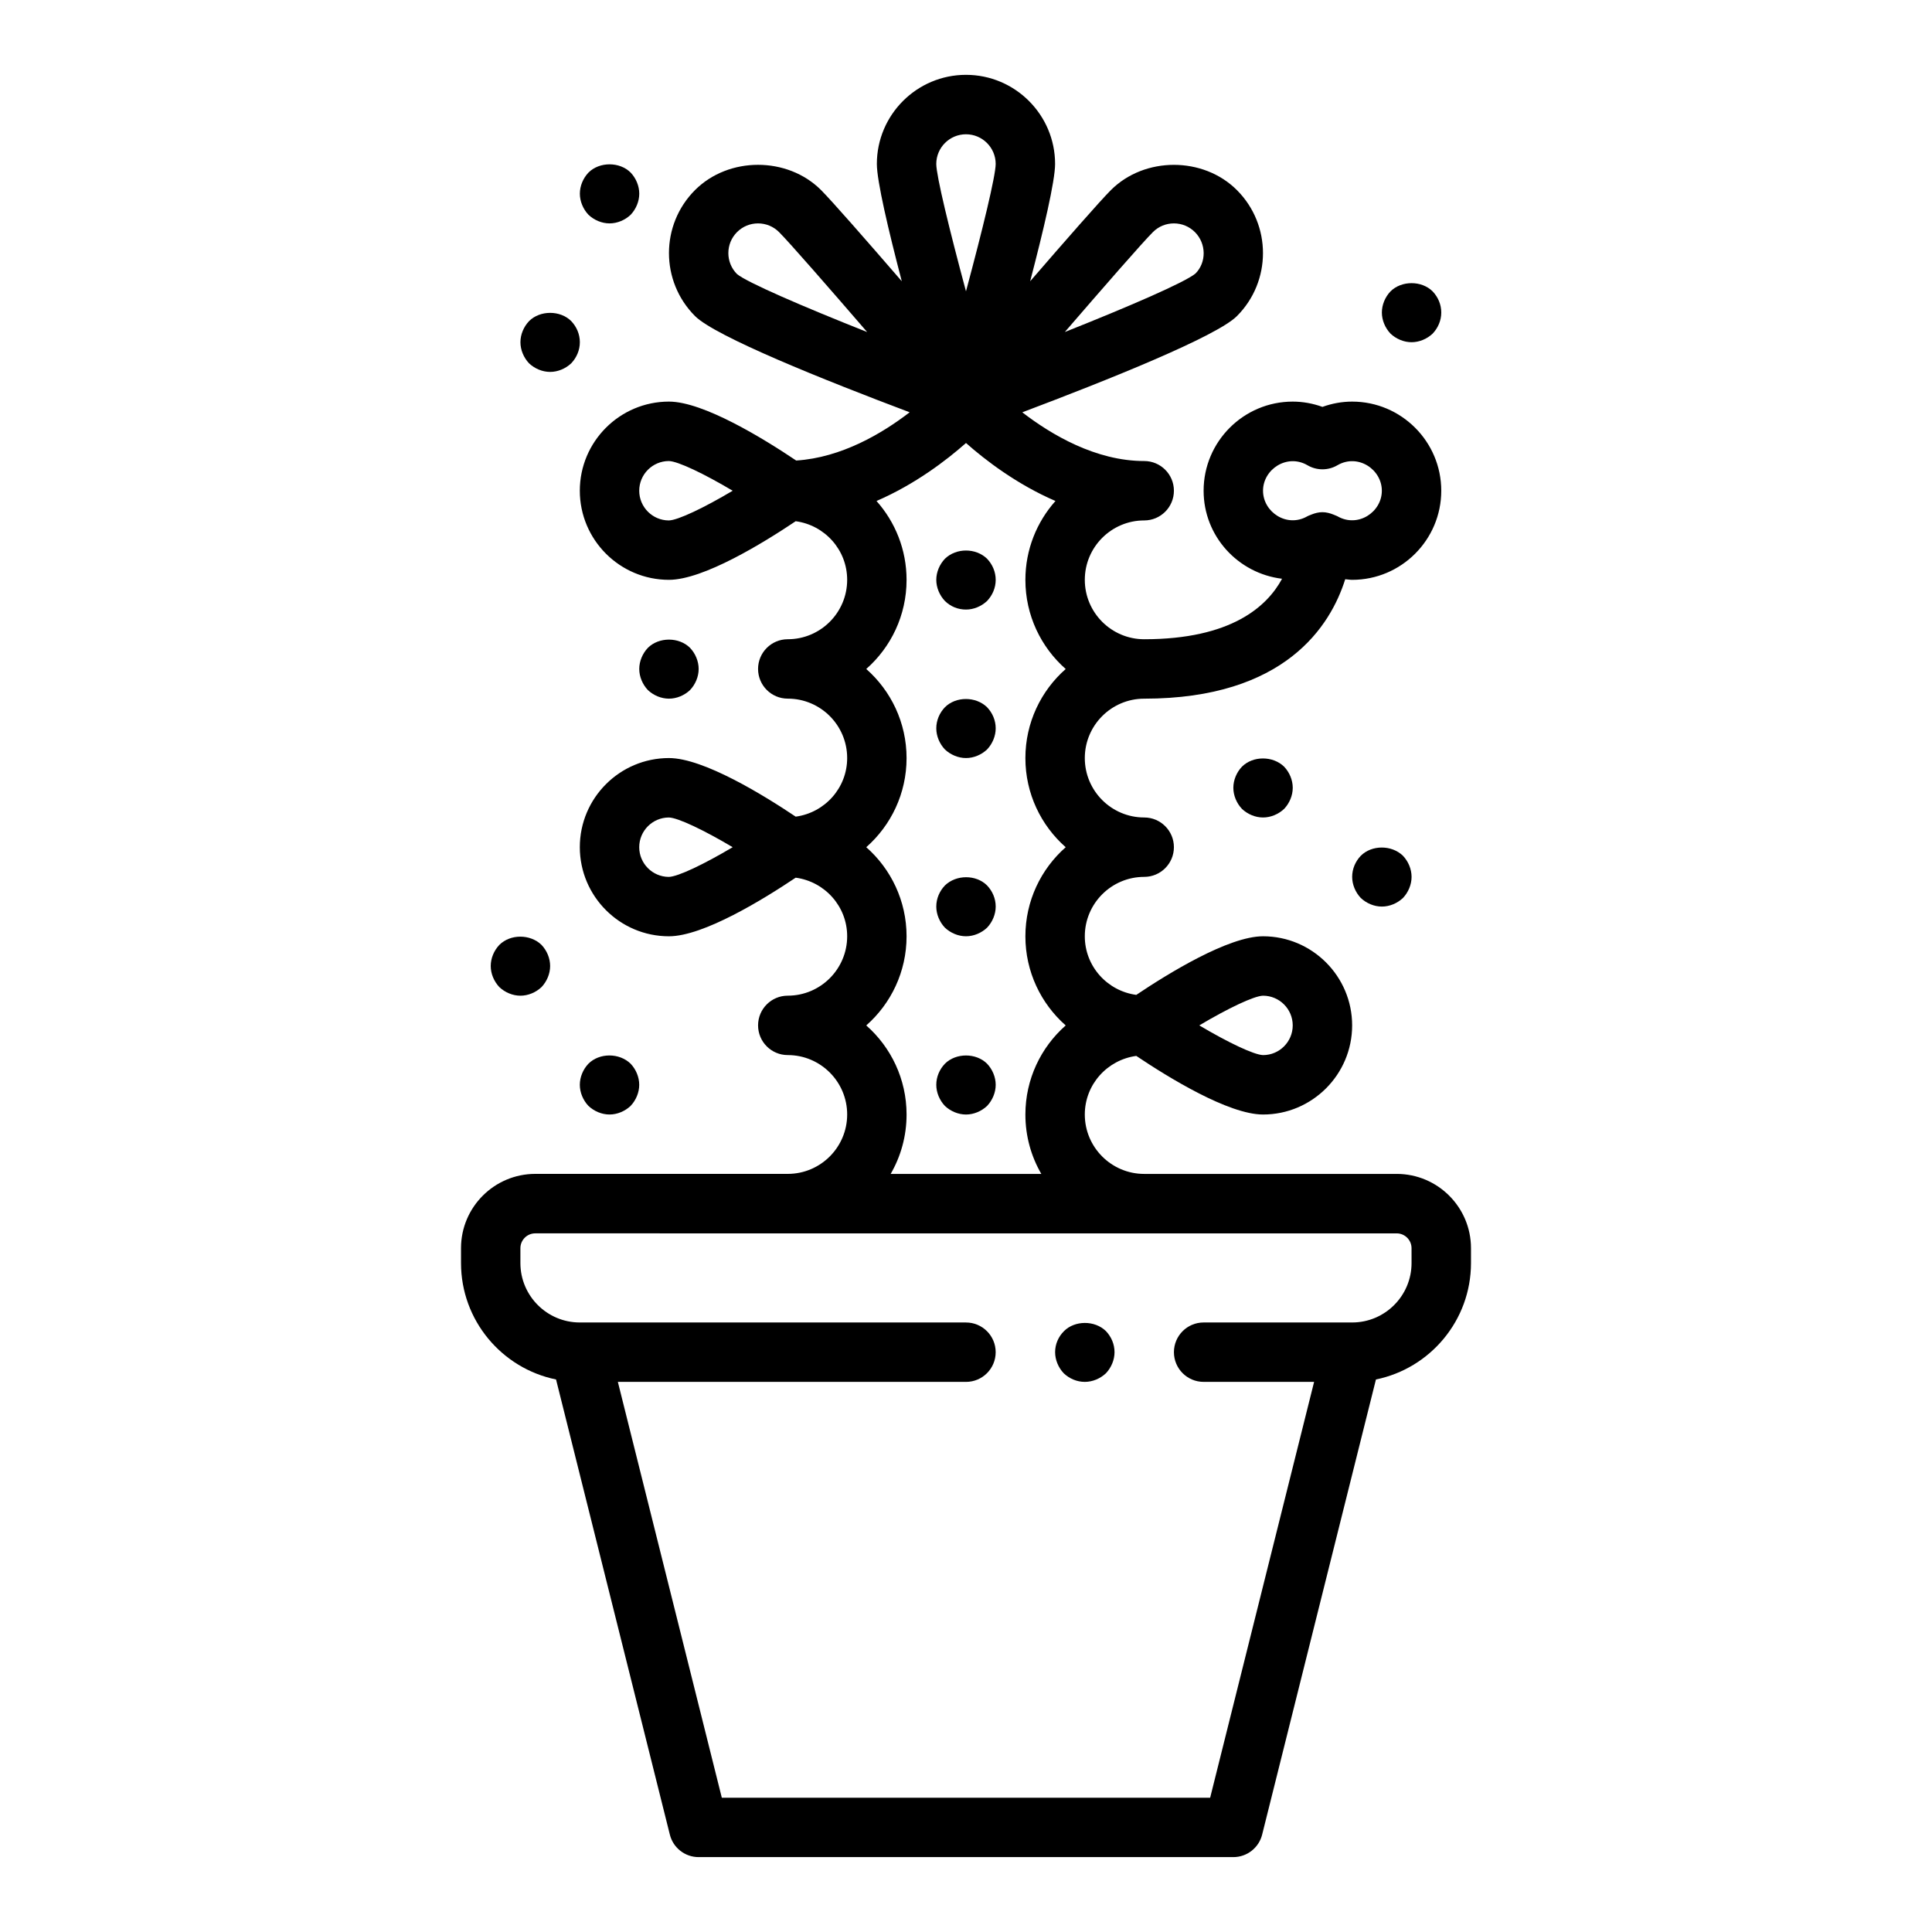<?xml version="1.0" encoding="UTF-8"?>
<!-- Uploaded to: ICON Repo, www.iconrepo.com, Generator: ICON Repo Mixer Tools -->
<svg fill="#000000" width="800px" height="800px" version="1.1" viewBox="144 144 512 512" xmlns="http://www.w3.org/2000/svg">
 <g>
  <path d="m400 344.89c2.047 0 4.094-0.867 5.59-2.281 1.414-1.496 2.281-3.543 2.281-5.59 0-2.133-0.867-4.102-2.281-5.59-2.992-2.914-8.266-2.914-11.18 0-1.418 1.488-2.285 3.457-2.285 5.59 0 2.047 0.867 4.094 2.281 5.59 1.5 1.414 3.547 2.281 5.594 2.281z"/>
  <path d="m400 305.54c2.047 0 4.094-0.867 5.59-2.281 1.414-1.5 2.281-3.465 2.281-5.59 0-2.133-0.867-4.102-2.281-5.59-2.992-2.914-8.188-2.914-11.18 0-1.418 1.488-2.285 3.543-2.285 5.59 0 2.047 0.867 4.094 2.281 5.59 1.5 1.484 3.469 2.281 5.594 2.281z"/>
  <path d="m400 392.12c2.047 0 4.094-0.867 5.59-2.281 1.414-1.496 2.281-3.543 2.281-5.59 0-2.133-0.867-4.102-2.281-5.59-2.914-2.914-8.188-2.914-11.18 0-1.418 1.488-2.285 3.457-2.285 5.59 0 2.047 0.867 4.094 2.281 5.59 1.5 1.418 3.547 2.281 5.594 2.281z"/>
  <path d="m400 439.36c2.047 0 4.094-0.867 5.59-2.281 1.414-1.5 2.281-3.543 2.281-5.59s-0.867-4.102-2.281-5.59c-2.914-2.914-8.266-2.914-11.18 0-1.418 1.488-2.285 3.453-2.285 5.59 0 2.047 0.867 4.094 2.281 5.59 1.5 1.414 3.547 2.281 5.594 2.281z"/>
  <path d="m311.12 437.07c1.414-1.496 2.281-3.539 2.281-5.586s-0.867-4.102-2.281-5.59c-2.992-2.914-8.266-2.914-11.18 0-1.418 1.488-2.281 3.543-2.281 5.59s0.867 4.094 2.281 5.59c1.496 1.414 3.543 2.281 5.59 2.281s4.094-0.867 5.59-2.285z"/>
  <path d="m281.92 407.87c2.047 0 4.094-0.867 5.59-2.281 1.418-1.496 2.281-3.543 2.281-5.59s-0.867-4.102-2.281-5.59c-2.992-2.914-8.266-2.914-11.18 0-1.418 1.488-2.281 3.543-2.281 5.59s0.867 4.094 2.281 5.59c1.496 1.414 3.543 2.281 5.59 2.281z"/>
  <path d="m504.62 370.79c-1.418 1.488-2.281 3.457-2.281 5.59 0 2.047 0.867 4.094 2.281 5.59 1.496 1.414 3.543 2.281 5.59 2.281s4.094-0.867 5.59-2.281c1.418-1.496 2.281-3.543 2.281-5.59 0-2.047-0.867-4.102-2.281-5.59-2.992-2.914-8.266-2.914-11.18 0z"/>
  <path d="m518.08 234.69c2.047 0 4.094-0.867 5.59-2.281 1.418-1.5 2.281-3.469 2.281-5.594 0-2.133-0.867-4.102-2.281-5.59-2.914-2.914-8.266-2.914-11.18 0-1.414 1.488-2.281 3.543-2.281 5.59s0.867 4.094 2.281 5.59c1.496 1.418 3.543 2.285 5.59 2.285z"/>
  <path d="m473.13 347.18c-1.418 1.488-2.281 3.543-2.281 5.59s0.867 4.094 2.281 5.59c1.496 1.418 3.543 2.281 5.59 2.281s4.094-0.867 5.59-2.281c1.418-1.496 2.281-3.543 2.281-5.59s-0.867-4.102-2.281-5.59c-2.992-2.91-8.266-2.91-11.18 0z"/>
  <path d="m326.87 326.87c1.418-1.496 2.281-3.543 2.281-5.59s-0.867-4.102-2.281-5.59c-2.914-2.914-8.266-2.914-11.18 0-1.414 1.488-2.281 3.543-2.281 5.59s0.867 4.094 2.281 5.59c1.496 1.418 3.543 2.281 5.59 2.281s4.094-0.863 5.59-2.281z"/>
  <path d="m289.79 242.56c2.047 0 4.094-0.867 5.59-2.281 1.418-1.496 2.285-3.465 2.285-5.59 0-2.133-0.867-4.102-2.281-5.59-2.914-2.914-8.266-2.914-11.18 0-1.418 1.488-2.285 3.543-2.285 5.59s0.867 4.094 2.281 5.59c1.496 1.414 3.543 2.281 5.59 2.281z"/>
  <path d="m305.54 203.2c2.047 0 4.094-0.867 5.59-2.281 1.414-1.5 2.281-3.547 2.281-5.594s-0.867-4.102-2.281-5.59c-2.914-2.914-8.266-2.914-11.18 0-1.418 1.488-2.281 3.543-2.281 5.59s0.867 4.094 2.281 5.59c1.496 1.418 3.543 2.285 5.59 2.285z"/>
  <path d="m514.14 455.1h-66.914c-8.684 0-15.742-7.062-15.742-15.742 0-7.957 5.961-14.492 13.641-15.531 8.445 5.668 24.434 15.531 33.59 15.531 13.02 0 23.617-10.598 23.617-23.617 0-13.02-10.598-23.617-23.617-23.617-9.156 0-25.145 9.863-33.59 15.531-7.684-1.039-13.641-7.57-13.641-15.531 0-8.684 7.062-15.742 15.742-15.742 4.344 0 7.871-3.519 7.871-7.871 0-4.352-3.527-7.871-7.871-7.871-8.684 0-15.742-7.062-15.742-15.742 0-8.684 7.062-15.742 15.742-15.742 37.383 0 49.406-19.363 53.27-31.652 0.613 0.039 1.223 0.16 1.836 0.16 13.02 0 23.617-10.598 23.617-23.617s-10.598-23.617-23.617-23.617c-2.66 0-5.328 0.48-7.871 1.402-2.543-0.922-5.215-1.402-7.875-1.402-13.02 0-23.617 10.598-23.617 23.617 0 12.051 9.109 21.914 20.789 23.332-3.957 7.352-13.48 16.027-36.531 16.027-8.684 0-15.742-7.062-15.742-15.742 0-8.684 7.062-15.742 15.742-15.742 4.344 0 7.871-3.519 7.871-7.871 0-4.352-3.527-7.871-7.871-7.871-12.855 0-24.625-6.992-32.309-12.91 22.734-8.574 51.492-20.113 56.875-25.496 9.211-9.211 9.211-24.184 0-33.395-8.918-8.918-24.473-8.918-33.395 0-2.883 2.883-12.098 13.414-21.395 24.16 3.535-13.523 6.606-26.543 6.606-31.086 0-13.02-10.598-23.617-23.617-23.617-13.02 0-23.617 10.598-23.617 23.617 0 4.543 3.07 17.57 6.606 31.086-9.297-10.754-18.516-21.285-21.395-24.168-8.918-8.918-24.473-8.918-33.395 0-9.211 9.211-9.211 24.184 0 33.395 5.383 5.391 34.133 16.926 56.875 25.496-7.227 5.574-18.098 12.035-30.07 12.785-8.414-5.652-24.52-15.617-33.723-15.617-13.02 0-23.617 10.598-23.617 23.617s10.598 23.617 23.617 23.617c9.156 0 25.145-9.863 33.59-15.531 7.684 1.035 13.645 7.57 13.645 15.531 0 8.684-7.062 15.742-15.742 15.742-4.344 0-7.871 3.519-7.871 7.871 0 4.352 3.527 7.871 7.871 7.871 8.684 0 15.742 7.062 15.742 15.742 0 7.957-5.961 14.492-13.641 15.531-8.449-5.664-24.438-15.527-33.594-15.527-13.02 0-23.617 10.598-23.617 23.617s10.598 23.617 23.617 23.617c9.156 0 25.145-9.863 33.59-15.531 7.684 1.035 13.645 7.57 13.645 15.527 0 8.684-7.062 15.742-15.742 15.742-4.344 0-7.871 3.519-7.871 7.871 0 4.352 3.527 7.871 7.871 7.871 8.684 0 15.742 7.062 15.742 15.742 0 8.684-7.062 15.742-15.742 15.742h-66.914c-10.848 0-19.68 8.824-19.68 19.68v3.945c0 15.207 10.832 27.93 25.184 30.859l30.156 120.61c0.871 3.512 4.019 5.969 7.633 5.969h141.7c3.613 0 6.762-2.465 7.637-5.969l30.156-120.61c14.355-2.93 25.188-15.652 25.188-30.859v-3.938c0-10.855-8.832-19.68-19.68-19.68zm-35.426-47.23c4.336 0 7.871 3.527 7.871 7.871 0 4.336-3.527 7.871-7.863 7.871-2.41-0.07-9.266-3.344-16.902-7.871 7.629-4.535 14.484-7.809 16.895-7.871zm0-133.82c0-5.676 6.367-9.91 11.785-6.754 2.449 1.434 5.481 1.434 7.926 0 5.426-3.164 11.777 1.078 11.777 6.754s-6.352 9.91-11.785 6.754c-0.219-0.133-0.473-0.18-0.699-0.293-0.102-0.047-0.203-0.086-0.316-0.133-0.953-0.387-1.945-0.645-2.953-0.645-0.992 0-1.969 0.25-2.914 0.629-0.07 0.031-0.133 0.055-0.195 0.086-0.285 0.125-0.582 0.188-0.852 0.355-5.414 3.156-11.773-1.078-11.773-6.754zm-157.45 7.871c-4.336 0-7.863-3.535-7.863-7.871 0-4.344 3.535-7.871 7.863-7.871 2.41 0.062 9.266 3.336 16.902 7.871-7.629 4.535-14.484 7.801-16.902 7.871zm0 94.465c-4.336 0-7.863-3.535-7.863-7.871 0-4.344 3.535-7.871 7.863-7.871 2.41 0.062 9.266 3.336 16.902 7.871-7.629 4.531-14.484 7.801-16.902 7.871zm128.27-170.88c1.484-1.488 3.461-2.305 5.562-2.305 2.102 0 4.078 0.82 5.566 2.305 3.07 3.07 3.07 8.062 0.141 10.988-2.785 2.312-17.32 8.621-34.613 15.492 10.289-11.918 20.578-23.719 23.344-26.48zm-49.539-25.922c4.336 0 7.871 3.527 7.871 7.871-0.031 3.211-3.418 17.176-7.871 33.746-4.457-16.57-7.844-30.535-7.875-33.746 0-4.344 3.535-7.871 7.875-7.871zm-60.672 37.055c-3.07-3.07-3.07-8.062 0-11.133 1.488-1.488 3.465-2.305 5.566-2.305 2.102 0 4.078 0.82 5.566 2.305 2.762 2.762 13.051 14.562 23.348 26.488-17.289-6.863-31.781-13.137-34.48-15.355zm34.242 199.11c6.551-5.769 10.684-14.223 10.684-23.617 0-9.391-4.133-17.848-10.684-23.617 6.551-5.769 10.684-14.223 10.684-23.613s-4.133-17.848-10.684-23.617c6.551-5.769 10.684-14.223 10.684-23.613 0-8.023-3.016-15.344-7.965-20.906 10.242-4.434 18.531-10.785 23.711-15.367 5.18 4.582 13.469 10.941 23.711 15.367-4.953 5.562-7.969 12.883-7.969 20.906 0 9.391 4.133 17.848 10.684 23.617-6.551 5.766-10.684 14.223-10.684 23.613s4.133 17.848 10.684 23.617c-6.551 5.769-10.684 14.223-10.684 23.613s4.133 17.848 10.684 23.617c-6.551 5.769-10.684 14.227-10.684 23.617 0 5.731 1.535 11.109 4.227 15.742h-39.934c2.684-4.637 4.219-10.012 4.219-15.742 0-9.391-4.133-17.848-10.684-23.617zm144.51 62.977c0 8.684-7.062 15.742-15.742 15.742h-39.359c-4.344 0-7.871 3.519-7.871 7.871 0 4.352 3.527 7.871 7.871 7.871h29.277l-27.551 110.21-129.41 0.004-27.551-110.21h92.254c4.344 0 7.871-3.519 7.871-7.871 0-4.352-3.527-7.871-7.871-7.871l-102.34-0.004c-8.684 0-15.742-7.062-15.742-15.742v-3.938c0-2.164 1.762-3.938 3.938-3.938l66.906 0.004h161.38c2.172 0 3.938 1.77 3.938 3.938z"/>
  <path d="m425.98 496.75c-1.496 1.488-2.363 3.457-2.363 5.59 0 2.047 0.867 4.094 2.281 5.59 1.5 1.414 3.465 2.281 5.594 2.281 2.047 0 4.094-0.867 5.59-2.281 1.414-1.496 2.281-3.543 2.281-5.59 0-2.133-0.867-4.102-2.281-5.59-2.992-2.914-8.27-2.836-11.102 0z"/>
 </g>
</svg>